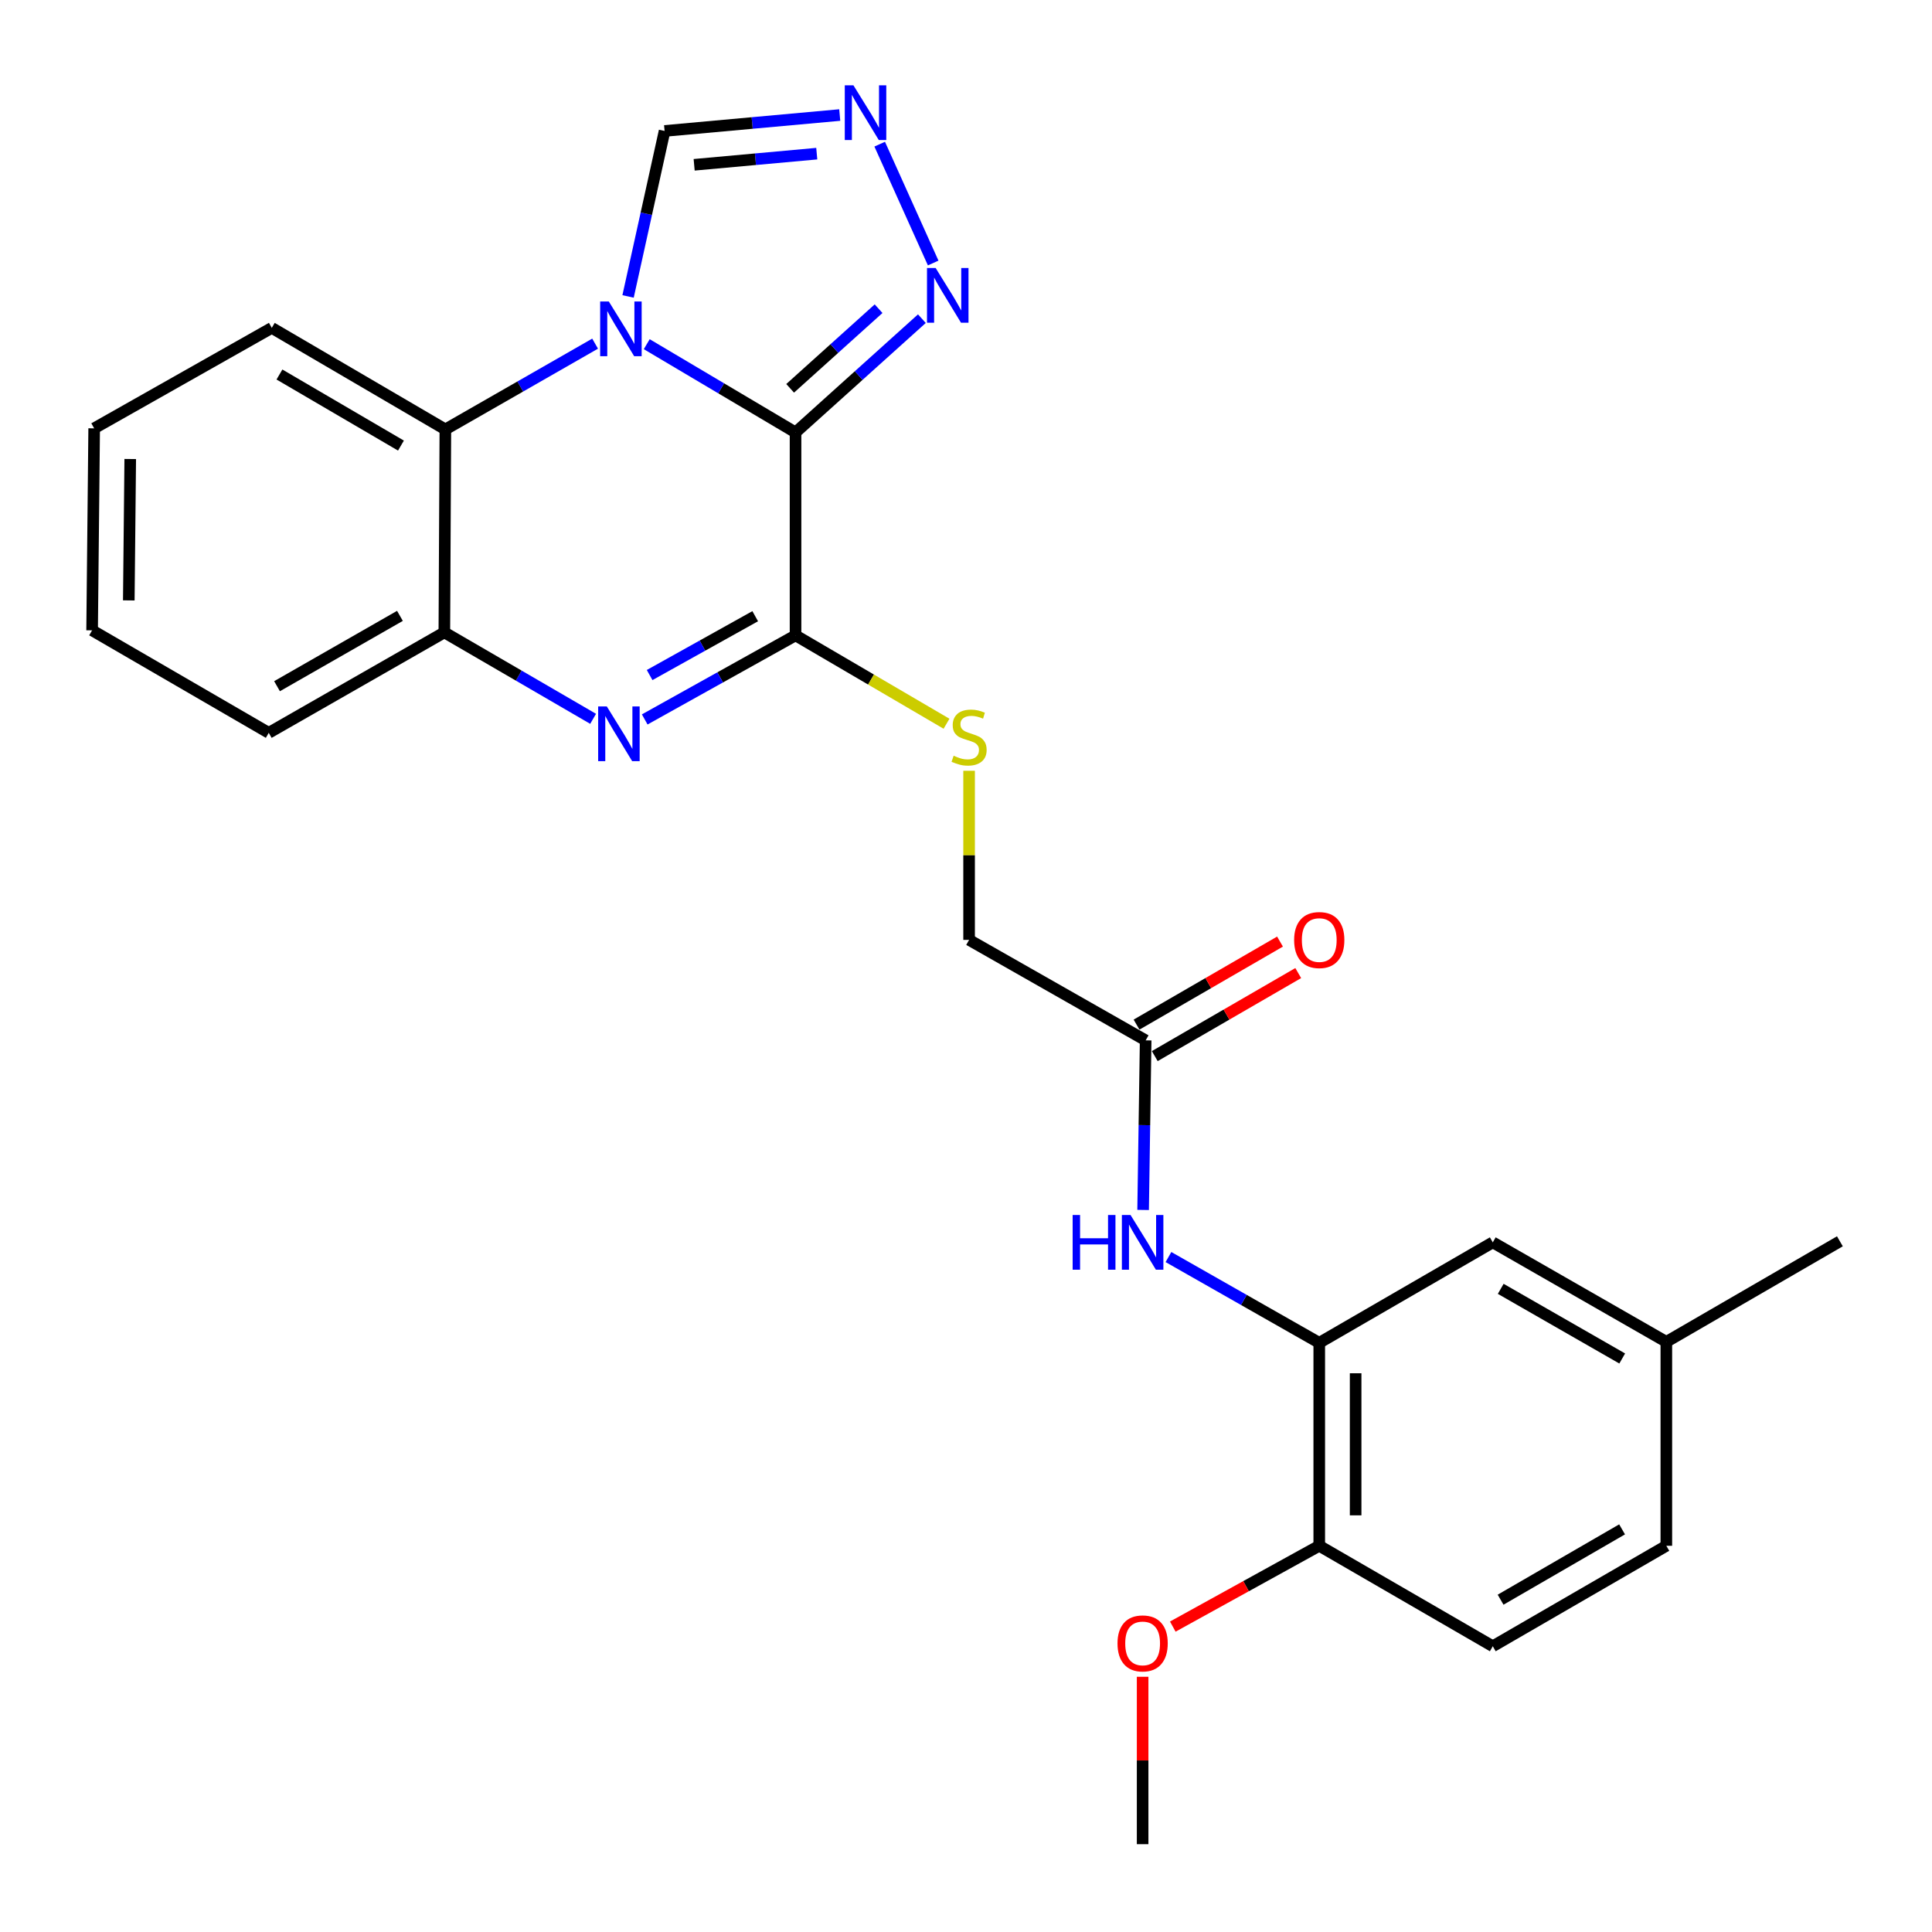 <?xml version='1.0' encoding='iso-8859-1'?>
<svg version='1.1' baseProfile='full'
              xmlns='http://www.w3.org/2000/svg'
                      xmlns:rdkit='http://www.rdkit.org/xml'
                      xmlns:xlink='http://www.w3.org/1999/xlink'
                  xml:space='preserve'
width='1000px' height='1000px' viewBox='0 0 1000 1000'>
<!-- END OF HEADER -->
<rect style='opacity:1.0;fill:#FFFFFF;stroke:none' width='1000' height='1000' x='0' y='0'> </rect>
<path class='bond-0' d='M 411.769,223.824 L 373.26,200.986' style='fill:none;fill-rule:evenodd;stroke:#000000;stroke-width:6px;stroke-linecap:butt;stroke-linejoin:miter;stroke-opacity:1' />
<path class='bond-0' d='M 373.26,200.986 L 334.751,178.148' style='fill:none;fill-rule:evenodd;stroke:#0000FF;stroke-width:6px;stroke-linecap:butt;stroke-linejoin:miter;stroke-opacity:1' />
<path class='bond-1' d='M 411.769,223.824 L 411.769,328.866' style='fill:none;fill-rule:evenodd;stroke:#000000;stroke-width:6px;stroke-linecap:butt;stroke-linejoin:miter;stroke-opacity:1' />
<path class='bond-3' d='M 411.769,223.824 L 444.466,194.383' style='fill:none;fill-rule:evenodd;stroke:#000000;stroke-width:6px;stroke-linecap:butt;stroke-linejoin:miter;stroke-opacity:1' />
<path class='bond-3' d='M 444.466,194.383 L 477.163,164.943' style='fill:none;fill-rule:evenodd;stroke:#0000FF;stroke-width:6px;stroke-linecap:butt;stroke-linejoin:miter;stroke-opacity:1' />
<path class='bond-3' d='M 408.978,200.998 L 431.866,180.39' style='fill:none;fill-rule:evenodd;stroke:#000000;stroke-width:6px;stroke-linecap:butt;stroke-linejoin:miter;stroke-opacity:1' />
<path class='bond-3' d='M 431.866,180.39 L 454.754,159.781' style='fill:none;fill-rule:evenodd;stroke:#0000FF;stroke-width:6px;stroke-linecap:butt;stroke-linejoin:miter;stroke-opacity:1' />
<path class='bond-4' d='M 308.026,177.871 L 269.272,200.068' style='fill:none;fill-rule:evenodd;stroke:#0000FF;stroke-width:6px;stroke-linecap:butt;stroke-linejoin:miter;stroke-opacity:1' />
<path class='bond-4' d='M 269.272,200.068 L 230.517,222.265' style='fill:none;fill-rule:evenodd;stroke:#000000;stroke-width:6px;stroke-linecap:butt;stroke-linejoin:miter;stroke-opacity:1' />
<path class='bond-7' d='M 325.088,153.438 L 334.539,110.611' style='fill:none;fill-rule:evenodd;stroke:#0000FF;stroke-width:6px;stroke-linecap:butt;stroke-linejoin:miter;stroke-opacity:1' />
<path class='bond-7' d='M 334.539,110.611 L 343.991,67.783' style='fill:none;fill-rule:evenodd;stroke:#000000;stroke-width:6px;stroke-linecap:butt;stroke-linejoin:miter;stroke-opacity:1' />
<path class='bond-2' d='M 411.769,328.866 L 372.737,350.622' style='fill:none;fill-rule:evenodd;stroke:#000000;stroke-width:6px;stroke-linecap:butt;stroke-linejoin:miter;stroke-opacity:1' />
<path class='bond-2' d='M 372.737,350.622 L 333.705,372.378' style='fill:none;fill-rule:evenodd;stroke:#0000FF;stroke-width:6px;stroke-linecap:butt;stroke-linejoin:miter;stroke-opacity:1' />
<path class='bond-2' d='M 390.892,318.945 L 363.569,334.174' style='fill:none;fill-rule:evenodd;stroke:#000000;stroke-width:6px;stroke-linecap:butt;stroke-linejoin:miter;stroke-opacity:1' />
<path class='bond-2' d='M 363.569,334.174 L 336.247,349.403' style='fill:none;fill-rule:evenodd;stroke:#0000FF;stroke-width:6px;stroke-linecap:butt;stroke-linejoin:miter;stroke-opacity:1' />
<path class='bond-10' d='M 411.769,328.866 L 450.844,351.736' style='fill:none;fill-rule:evenodd;stroke:#000000;stroke-width:6px;stroke-linecap:butt;stroke-linejoin:miter;stroke-opacity:1' />
<path class='bond-10' d='M 450.844,351.736 L 489.918,374.607' style='fill:none;fill-rule:evenodd;stroke:#CCCC00;stroke-width:6px;stroke-linecap:butt;stroke-linejoin:miter;stroke-opacity:1' />
<path class='bond-6' d='M 306.996,372.064 L 268.495,349.691' style='fill:none;fill-rule:evenodd;stroke:#0000FF;stroke-width:6px;stroke-linecap:butt;stroke-linejoin:miter;stroke-opacity:1' />
<path class='bond-6' d='M 268.495,349.691 L 229.994,327.318' style='fill:none;fill-rule:evenodd;stroke:#000000;stroke-width:6px;stroke-linecap:butt;stroke-linejoin:miter;stroke-opacity:1' />
<path class='bond-5' d='M 483.014,136.134 L 455.33,74.62' style='fill:none;fill-rule:evenodd;stroke:#0000FF;stroke-width:6px;stroke-linecap:butt;stroke-linejoin:miter;stroke-opacity:1' />
<path class='bond-20' d='M 230.517,222.265 L 140.675,169.708' style='fill:none;fill-rule:evenodd;stroke:#000000;stroke-width:6px;stroke-linecap:butt;stroke-linejoin:miter;stroke-opacity:1' />
<path class='bond-20' d='M 207.533,230.635 L 144.643,193.845' style='fill:none;fill-rule:evenodd;stroke:#000000;stroke-width:6px;stroke-linecap:butt;stroke-linejoin:miter;stroke-opacity:1' />
<path class='bond-27' d='M 230.517,222.265 L 229.994,327.318' style='fill:none;fill-rule:evenodd;stroke:#000000;stroke-width:6px;stroke-linecap:butt;stroke-linejoin:miter;stroke-opacity:1' />
<path class='bond-26' d='M 434.646,59.54 L 389.318,63.662' style='fill:none;fill-rule:evenodd;stroke:#0000FF;stroke-width:6px;stroke-linecap:butt;stroke-linejoin:miter;stroke-opacity:1' />
<path class='bond-26' d='M 389.318,63.662 L 343.991,67.783' style='fill:none;fill-rule:evenodd;stroke:#000000;stroke-width:6px;stroke-linecap:butt;stroke-linejoin:miter;stroke-opacity:1' />
<path class='bond-26' d='M 422.753,79.53 L 391.024,82.415' style='fill:none;fill-rule:evenodd;stroke:#0000FF;stroke-width:6px;stroke-linecap:butt;stroke-linejoin:miter;stroke-opacity:1' />
<path class='bond-26' d='M 391.024,82.415 L 359.294,85.3' style='fill:none;fill-rule:evenodd;stroke:#000000;stroke-width:6px;stroke-linecap:butt;stroke-linejoin:miter;stroke-opacity:1' />
<path class='bond-21' d='M 229.994,327.318 L 139.106,379.321' style='fill:none;fill-rule:evenodd;stroke:#000000;stroke-width:6px;stroke-linecap:butt;stroke-linejoin:miter;stroke-opacity:1' />
<path class='bond-21' d='M 207.009,318.774 L 143.388,355.176' style='fill:none;fill-rule:evenodd;stroke:#000000;stroke-width:6px;stroke-linecap:butt;stroke-linejoin:miter;stroke-opacity:1' />
<path class='bond-8' d='M 682.842,695.043 L 643.817,672.844' style='fill:none;fill-rule:evenodd;stroke:#000000;stroke-width:6px;stroke-linecap:butt;stroke-linejoin:miter;stroke-opacity:1' />
<path class='bond-8' d='M 643.817,672.844 L 604.791,650.644' style='fill:none;fill-rule:evenodd;stroke:#0000FF;stroke-width:6px;stroke-linecap:butt;stroke-linejoin:miter;stroke-opacity:1' />
<path class='bond-12' d='M 682.842,695.043 L 682.842,800.095' style='fill:none;fill-rule:evenodd;stroke:#000000;stroke-width:6px;stroke-linecap:butt;stroke-linejoin:miter;stroke-opacity:1' />
<path class='bond-12' d='M 701.673,710.8 L 701.673,784.337' style='fill:none;fill-rule:evenodd;stroke:#000000;stroke-width:6px;stroke-linecap:butt;stroke-linejoin:miter;stroke-opacity:1' />
<path class='bond-13' d='M 682.842,695.043 L 772.663,643.04' style='fill:none;fill-rule:evenodd;stroke:#000000;stroke-width:6px;stroke-linecap:butt;stroke-linejoin:miter;stroke-opacity:1' />
<path class='bond-9' d='M 591.673,626.265 L 592.332,582.377' style='fill:none;fill-rule:evenodd;stroke:#0000FF;stroke-width:6px;stroke-linecap:butt;stroke-linejoin:miter;stroke-opacity:1' />
<path class='bond-9' d='M 592.332,582.377 L 592.99,538.489' style='fill:none;fill-rule:evenodd;stroke:#000000;stroke-width:6px;stroke-linecap:butt;stroke-linejoin:miter;stroke-opacity:1' />
<path class='bond-15' d='M 501.601,398.95 L 501.601,442.718' style='fill:none;fill-rule:evenodd;stroke:#CCCC00;stroke-width:6px;stroke-linecap:butt;stroke-linejoin:miter;stroke-opacity:1' />
<path class='bond-15' d='M 501.601,442.718 L 501.601,486.486' style='fill:none;fill-rule:evenodd;stroke:#000000;stroke-width:6px;stroke-linecap:butt;stroke-linejoin:miter;stroke-opacity:1' />
<path class='bond-11' d='M 592.99,538.489 L 501.601,486.486' style='fill:none;fill-rule:evenodd;stroke:#000000;stroke-width:6px;stroke-linecap:butt;stroke-linejoin:miter;stroke-opacity:1' />
<path class='bond-14' d='M 597.707,546.638 L 634.835,525.15' style='fill:none;fill-rule:evenodd;stroke:#000000;stroke-width:6px;stroke-linecap:butt;stroke-linejoin:miter;stroke-opacity:1' />
<path class='bond-14' d='M 634.835,525.15 L 671.963,503.661' style='fill:none;fill-rule:evenodd;stroke:#FF0000;stroke-width:6px;stroke-linecap:butt;stroke-linejoin:miter;stroke-opacity:1' />
<path class='bond-14' d='M 588.274,530.341 L 625.403,508.852' style='fill:none;fill-rule:evenodd;stroke:#000000;stroke-width:6px;stroke-linecap:butt;stroke-linejoin:miter;stroke-opacity:1' />
<path class='bond-14' d='M 625.403,508.852 L 662.531,487.364' style='fill:none;fill-rule:evenodd;stroke:#FF0000;stroke-width:6px;stroke-linecap:butt;stroke-linejoin:miter;stroke-opacity:1' />
<path class='bond-16' d='M 682.842,800.095 L 772.663,852.098' style='fill:none;fill-rule:evenodd;stroke:#000000;stroke-width:6px;stroke-linecap:butt;stroke-linejoin:miter;stroke-opacity:1' />
<path class='bond-19' d='M 682.842,800.095 L 644.937,821.01' style='fill:none;fill-rule:evenodd;stroke:#000000;stroke-width:6px;stroke-linecap:butt;stroke-linejoin:miter;stroke-opacity:1' />
<path class='bond-19' d='M 644.937,821.01 L 607.032,841.926' style='fill:none;fill-rule:evenodd;stroke:#FF0000;stroke-width:6px;stroke-linecap:butt;stroke-linejoin:miter;stroke-opacity:1' />
<path class='bond-17' d='M 772.663,643.04 L 862.494,694.54' style='fill:none;fill-rule:evenodd;stroke:#000000;stroke-width:6px;stroke-linecap:butt;stroke-linejoin:miter;stroke-opacity:1' />
<path class='bond-17' d='M 776.772,667.101 L 839.654,703.151' style='fill:none;fill-rule:evenodd;stroke:#000000;stroke-width:6px;stroke-linecap:butt;stroke-linejoin:miter;stroke-opacity:1' />
<path class='bond-29' d='M 772.663,852.098 L 862.494,800.095' style='fill:none;fill-rule:evenodd;stroke:#000000;stroke-width:6px;stroke-linecap:butt;stroke-linejoin:miter;stroke-opacity:1' />
<path class='bond-29' d='M 776.704,828.001 L 839.586,791.599' style='fill:none;fill-rule:evenodd;stroke:#000000;stroke-width:6px;stroke-linecap:butt;stroke-linejoin:miter;stroke-opacity:1' />
<path class='bond-18' d='M 862.494,694.54 L 862.494,800.095' style='fill:none;fill-rule:evenodd;stroke:#000000;stroke-width:6px;stroke-linecap:butt;stroke-linejoin:miter;stroke-opacity:1' />
<path class='bond-22' d='M 862.494,694.54 L 952.325,642.496' style='fill:none;fill-rule:evenodd;stroke:#000000;stroke-width:6px;stroke-linecap:butt;stroke-linejoin:miter;stroke-opacity:1' />
<path class='bond-23' d='M 591.421,867.899 L 591.421,911.222' style='fill:none;fill-rule:evenodd;stroke:#FF0000;stroke-width:6px;stroke-linecap:butt;stroke-linejoin:miter;stroke-opacity:1' />
<path class='bond-23' d='M 591.421,911.222 L 591.421,954.545' style='fill:none;fill-rule:evenodd;stroke:#000000;stroke-width:6px;stroke-linecap:butt;stroke-linejoin:miter;stroke-opacity:1' />
<path class='bond-24' d='M 140.675,169.708 L 48.742,221.711' style='fill:none;fill-rule:evenodd;stroke:#000000;stroke-width:6px;stroke-linecap:butt;stroke-linejoin:miter;stroke-opacity:1' />
<path class='bond-25' d='M 139.106,379.321 L 47.675,326.261' style='fill:none;fill-rule:evenodd;stroke:#000000;stroke-width:6px;stroke-linecap:butt;stroke-linejoin:miter;stroke-opacity:1' />
<path class='bond-28' d='M 48.742,221.711 L 47.675,326.261' style='fill:none;fill-rule:evenodd;stroke:#000000;stroke-width:6px;stroke-linecap:butt;stroke-linejoin:miter;stroke-opacity:1' />
<path class='bond-28' d='M 67.411,237.586 L 66.664,310.771' style='fill:none;fill-rule:evenodd;stroke:#000000;stroke-width:6px;stroke-linecap:butt;stroke-linejoin:miter;stroke-opacity:1' />
<path  class='atom-1' d='M 315.124 156.06
L 324.404 171.06
Q 325.324 172.54, 326.804 175.22
Q 328.284 177.9, 328.364 178.06
L 328.364 156.06
L 332.124 156.06
L 332.124 184.38
L 328.244 184.38
L 318.284 167.98
Q 317.124 166.06, 315.884 163.86
Q 314.684 161.66, 314.324 160.98
L 314.324 184.38
L 310.644 184.38
L 310.644 156.06
L 315.124 156.06
' fill='#0000FF'/>
<path  class='atom-3' d='M 314.088 365.663
L 323.368 380.663
Q 324.288 382.143, 325.768 384.823
Q 327.248 387.503, 327.328 387.663
L 327.328 365.663
L 331.088 365.663
L 331.088 393.983
L 327.208 393.983
L 317.248 377.583
Q 316.088 375.663, 314.848 373.463
Q 313.648 371.263, 313.288 370.583
L 313.288 393.983
L 309.608 393.983
L 309.608 365.663
L 314.088 365.663
' fill='#0000FF'/>
<path  class='atom-4' d='M 484.293 138.726
L 493.573 153.726
Q 494.493 155.206, 495.973 157.886
Q 497.453 160.566, 497.533 160.726
L 497.533 138.726
L 501.293 138.726
L 501.293 167.046
L 497.413 167.046
L 487.453 150.646
Q 486.293 148.726, 485.053 146.526
Q 483.853 144.326, 483.493 143.646
L 483.493 167.046
L 479.813 167.046
L 479.813 138.726
L 484.293 138.726
' fill='#0000FF'/>
<path  class='atom-6' d='M 441.737 44.166
L 451.017 59.166
Q 451.937 60.646, 453.417 63.326
Q 454.897 66.006, 454.977 66.166
L 454.977 44.166
L 458.737 44.166
L 458.737 72.486
L 454.857 72.486
L 444.897 56.086
Q 443.737 54.166, 442.497 51.966
Q 441.297 49.766, 440.937 49.086
L 440.937 72.486
L 437.257 72.486
L 437.257 44.166
L 441.737 44.166
' fill='#0000FF'/>
<path  class='atom-10' d='M 555.201 628.88
L 559.041 628.88
L 559.041 640.92
L 573.521 640.92
L 573.521 628.88
L 577.361 628.88
L 577.361 657.2
L 573.521 657.2
L 573.521 644.12
L 559.041 644.12
L 559.041 657.2
L 555.201 657.2
L 555.201 628.88
' fill='#0000FF'/>
<path  class='atom-10' d='M 585.161 628.88
L 594.441 643.88
Q 595.361 645.36, 596.841 648.04
Q 598.321 650.72, 598.401 650.88
L 598.401 628.88
L 602.161 628.88
L 602.161 657.2
L 598.281 657.2
L 588.321 640.8
Q 587.161 638.88, 585.921 636.68
Q 584.721 634.48, 584.361 633.8
L 584.361 657.2
L 580.681 657.2
L 580.681 628.88
L 585.161 628.88
' fill='#0000FF'/>
<path  class='atom-11' d='M 493.601 391.164
Q 493.921 391.284, 495.241 391.844
Q 496.561 392.404, 498.001 392.764
Q 499.481 393.084, 500.921 393.084
Q 503.601 393.084, 505.161 391.804
Q 506.721 390.484, 506.721 388.204
Q 506.721 386.644, 505.921 385.684
Q 505.161 384.724, 503.961 384.204
Q 502.761 383.684, 500.761 383.084
Q 498.241 382.324, 496.721 381.604
Q 495.241 380.884, 494.161 379.364
Q 493.121 377.844, 493.121 375.284
Q 493.121 371.724, 495.521 369.524
Q 497.961 367.324, 502.761 367.324
Q 506.041 367.324, 509.761 368.884
L 508.841 371.964
Q 505.441 370.564, 502.881 370.564
Q 500.121 370.564, 498.601 371.724
Q 497.081 372.844, 497.121 374.804
Q 497.121 376.324, 497.881 377.244
Q 498.681 378.164, 499.801 378.684
Q 500.961 379.204, 502.881 379.804
Q 505.441 380.604, 506.961 381.404
Q 508.481 382.204, 509.561 383.844
Q 510.681 385.444, 510.681 388.204
Q 510.681 392.124, 508.041 394.244
Q 505.441 396.324, 501.081 396.324
Q 498.561 396.324, 496.641 395.764
Q 494.761 395.244, 492.521 394.324
L 493.601 391.164
' fill='#CCCC00'/>
<path  class='atom-15' d='M 669.842 486.566
Q 669.842 479.766, 673.202 475.966
Q 676.562 472.166, 682.842 472.166
Q 689.122 472.166, 692.482 475.966
Q 695.842 479.766, 695.842 486.566
Q 695.842 493.446, 692.442 497.366
Q 689.042 501.246, 682.842 501.246
Q 676.602 501.246, 673.202 497.366
Q 669.842 493.486, 669.842 486.566
M 682.842 498.046
Q 687.162 498.046, 689.482 495.166
Q 691.842 492.246, 691.842 486.566
Q 691.842 481.006, 689.482 478.206
Q 687.162 475.366, 682.842 475.366
Q 678.522 475.366, 676.162 478.166
Q 673.842 480.966, 673.842 486.566
Q 673.842 492.286, 676.162 495.166
Q 678.522 498.046, 682.842 498.046
' fill='#FF0000'/>
<path  class='atom-20' d='M 578.421 850.619
Q 578.421 843.819, 581.781 840.019
Q 585.141 836.219, 591.421 836.219
Q 597.701 836.219, 601.061 840.019
Q 604.421 843.819, 604.421 850.619
Q 604.421 857.499, 601.021 861.419
Q 597.621 865.299, 591.421 865.299
Q 585.181 865.299, 581.781 861.419
Q 578.421 857.539, 578.421 850.619
M 591.421 862.099
Q 595.741 862.099, 598.061 859.219
Q 600.421 856.299, 600.421 850.619
Q 600.421 845.059, 598.061 842.259
Q 595.741 839.419, 591.421 839.419
Q 587.101 839.419, 584.741 842.219
Q 582.421 845.019, 582.421 850.619
Q 582.421 856.339, 584.741 859.219
Q 587.101 862.099, 591.421 862.099
' fill='#FF0000'/>
</svg>

